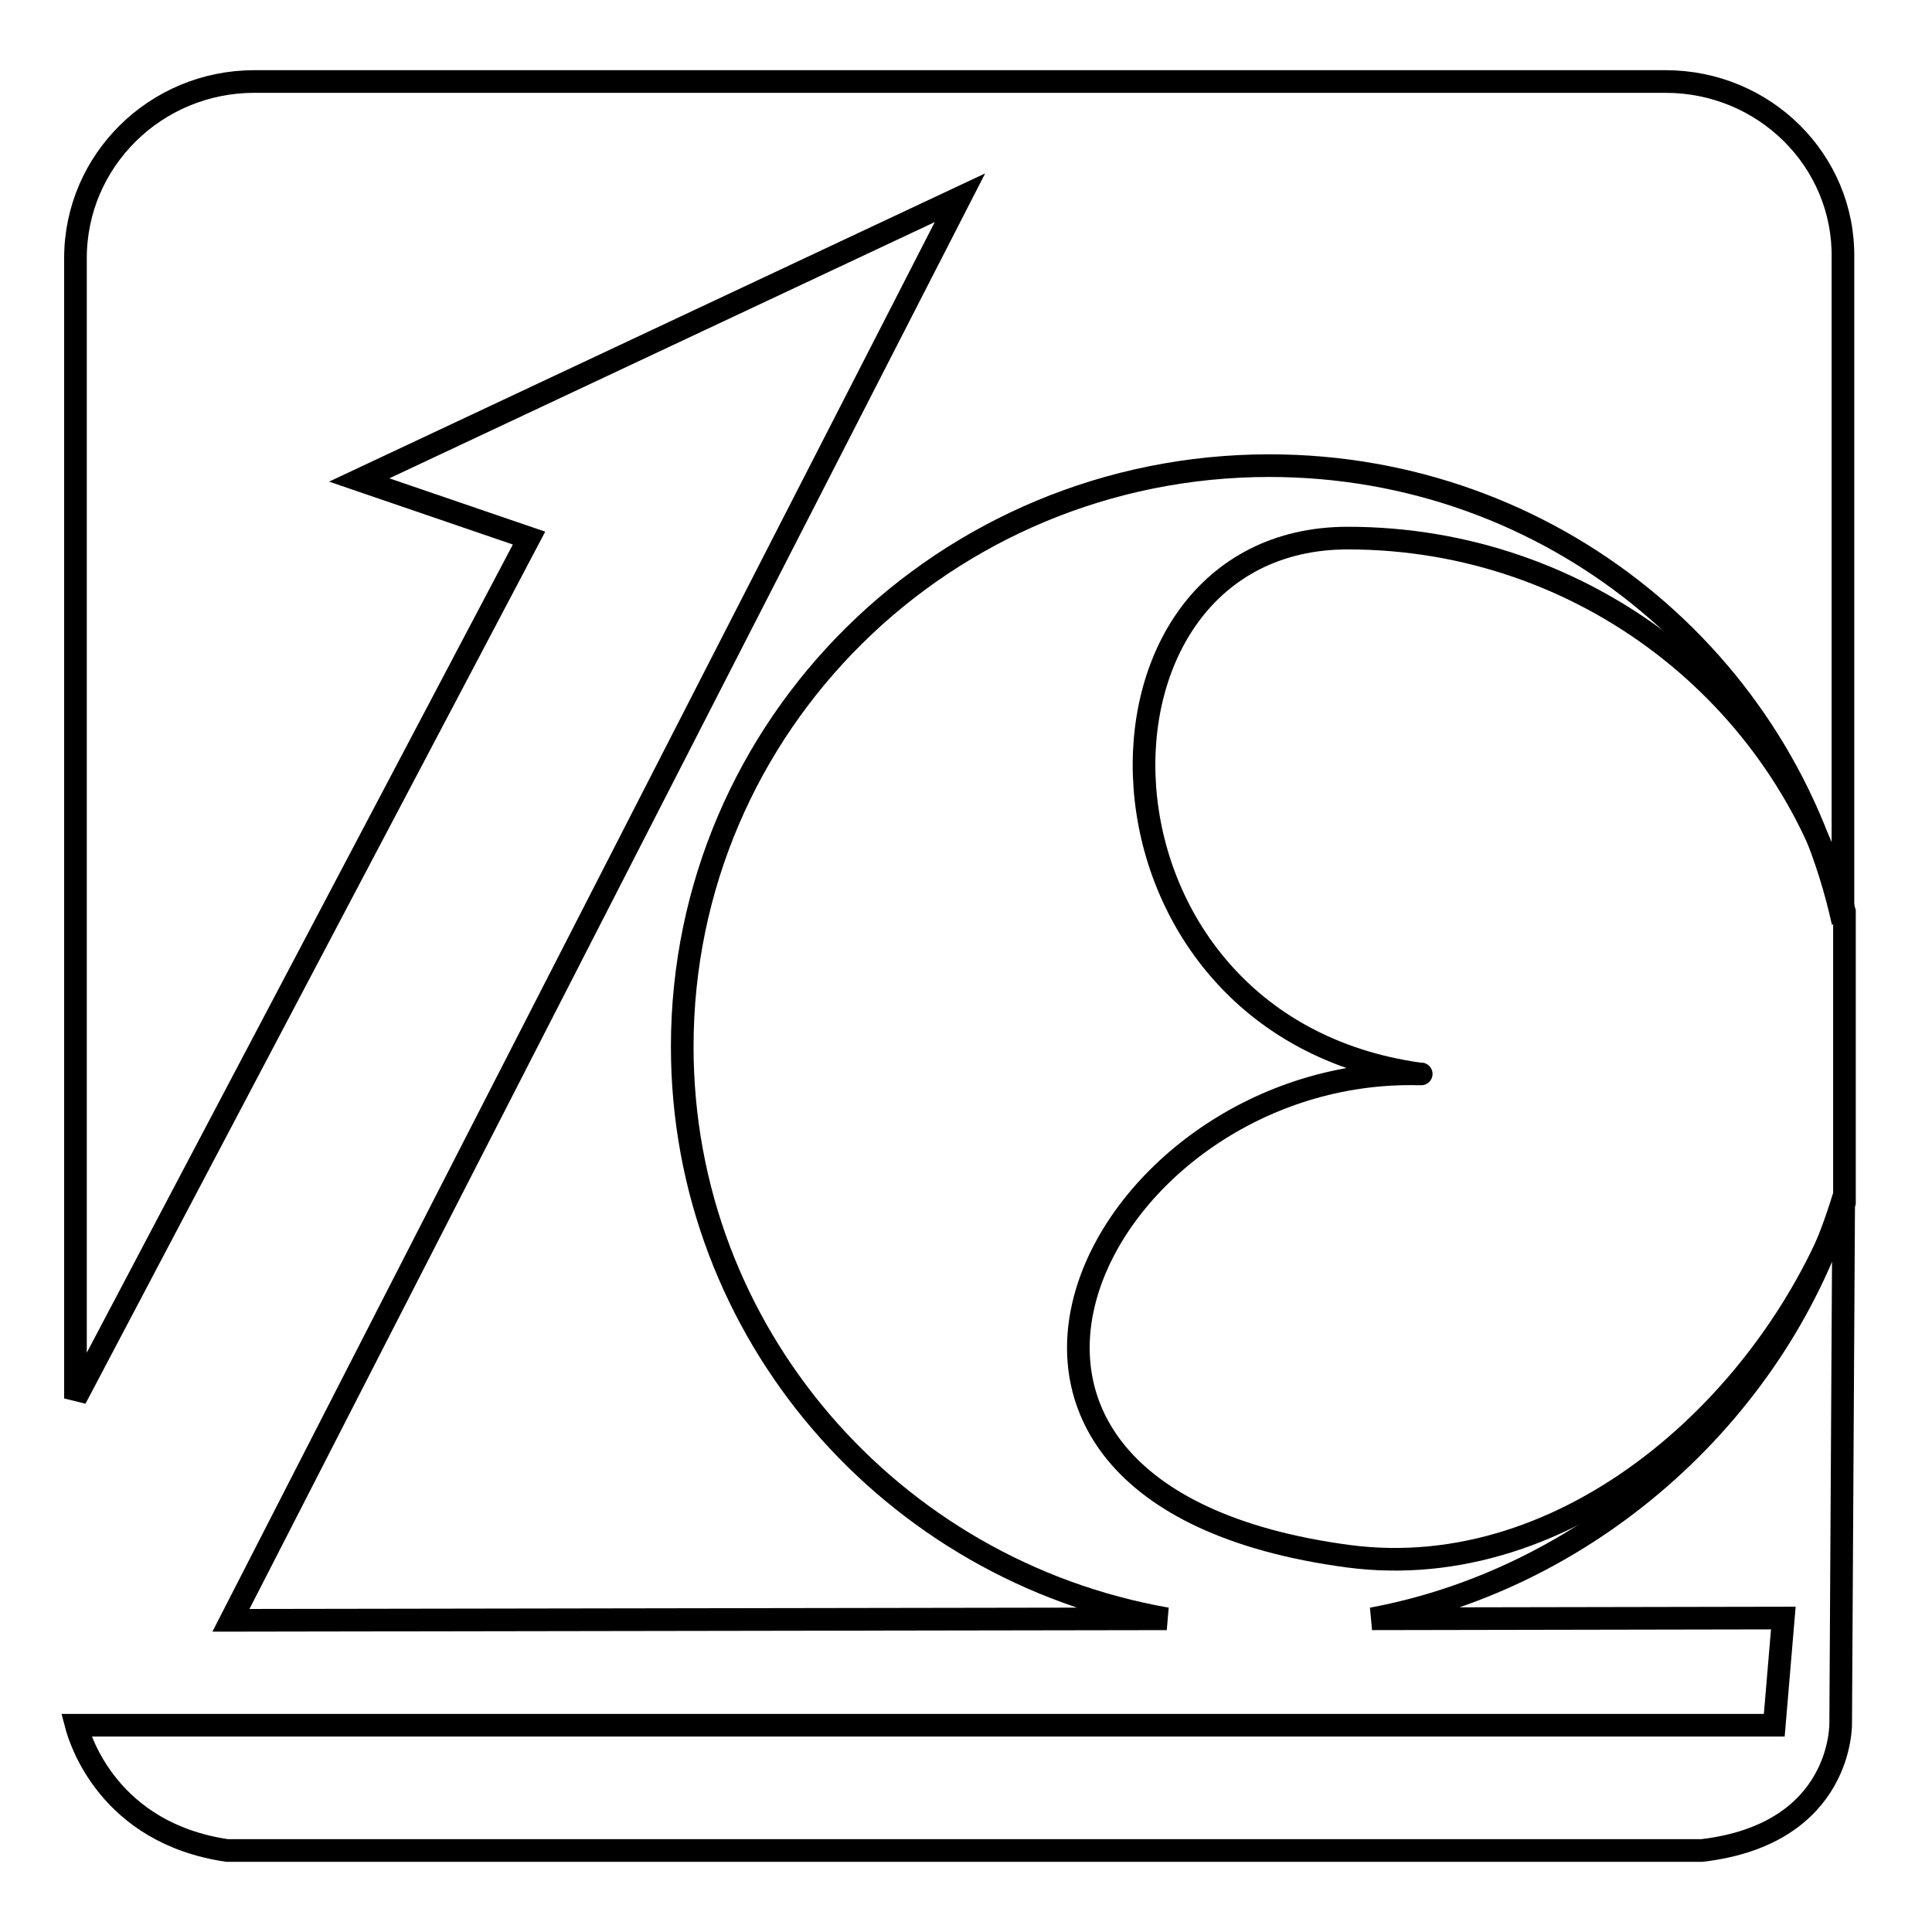 <?xml version="1.0" encoding="utf-8"?>
<!-- Svg Vector Icons : http://www.onlinewebfonts.com/icon -->
<!DOCTYPE svg PUBLIC "-//W3C//DTD SVG 1.1//EN" "http://www.w3.org/Graphics/SVG/1.1/DTD/svg11.dtd">
<svg version="1.1" xmlns="http://www.w3.org/2000/svg" xmlns:xlink="http://www.w3.org/1999/xlink" x="0px" y="0px" viewBox="0 0 256 256" enable-background="new 0 0 256 256" xml:space="preserve">
<g><g><path stroke-width="3" fill-opacity="0" stroke="#000000"  d="M178.6,71.3c-37.7,0-37.2,64.5,9.5,71c0,0,0.5,0,0,0c-42.5-1.1-71.5,55.6-9.5,63.9c29.3,3.9,56.1-20.4,65.8-46.9v-38.5C236.4,92.3,210,71.3,178.6,71.3z"/><path stroke-width="3" fill-opacity="0" stroke="#000000"  d="M246,113.2L246,113.2L246,113.2L246,113.2z"/><path stroke-width="3" fill-opacity="0" stroke="#000000"  d="M181.8,214.5l54.5-0.1l-1.2,14.2H10.1c0.5,1.9,4.3,14.3,20,16.6h195.4c18.8-2.2,18.4-16.9,18.4-16.9l0.4-69.7C235.9,186.4,211.3,209,181.8,214.5z"/><path stroke-width="3" fill-opacity="0" stroke="#000000"  d="M220.7,10.8h-187C20.6,10.8,10,21.3,10,34.2v151.1l60.1-114l-22.5-7.7l79.6-37.4L30.6,214.7l124-0.2c-36.5-6.4-64.2-37.9-64.2-75.8c0-42.6,34.8-77,77.8-77c37.3,0,68.4,25.9,76,60.5V34.2C244.4,21.3,233.8,10.8,220.7,10.8z"/></g></g>
</svg>